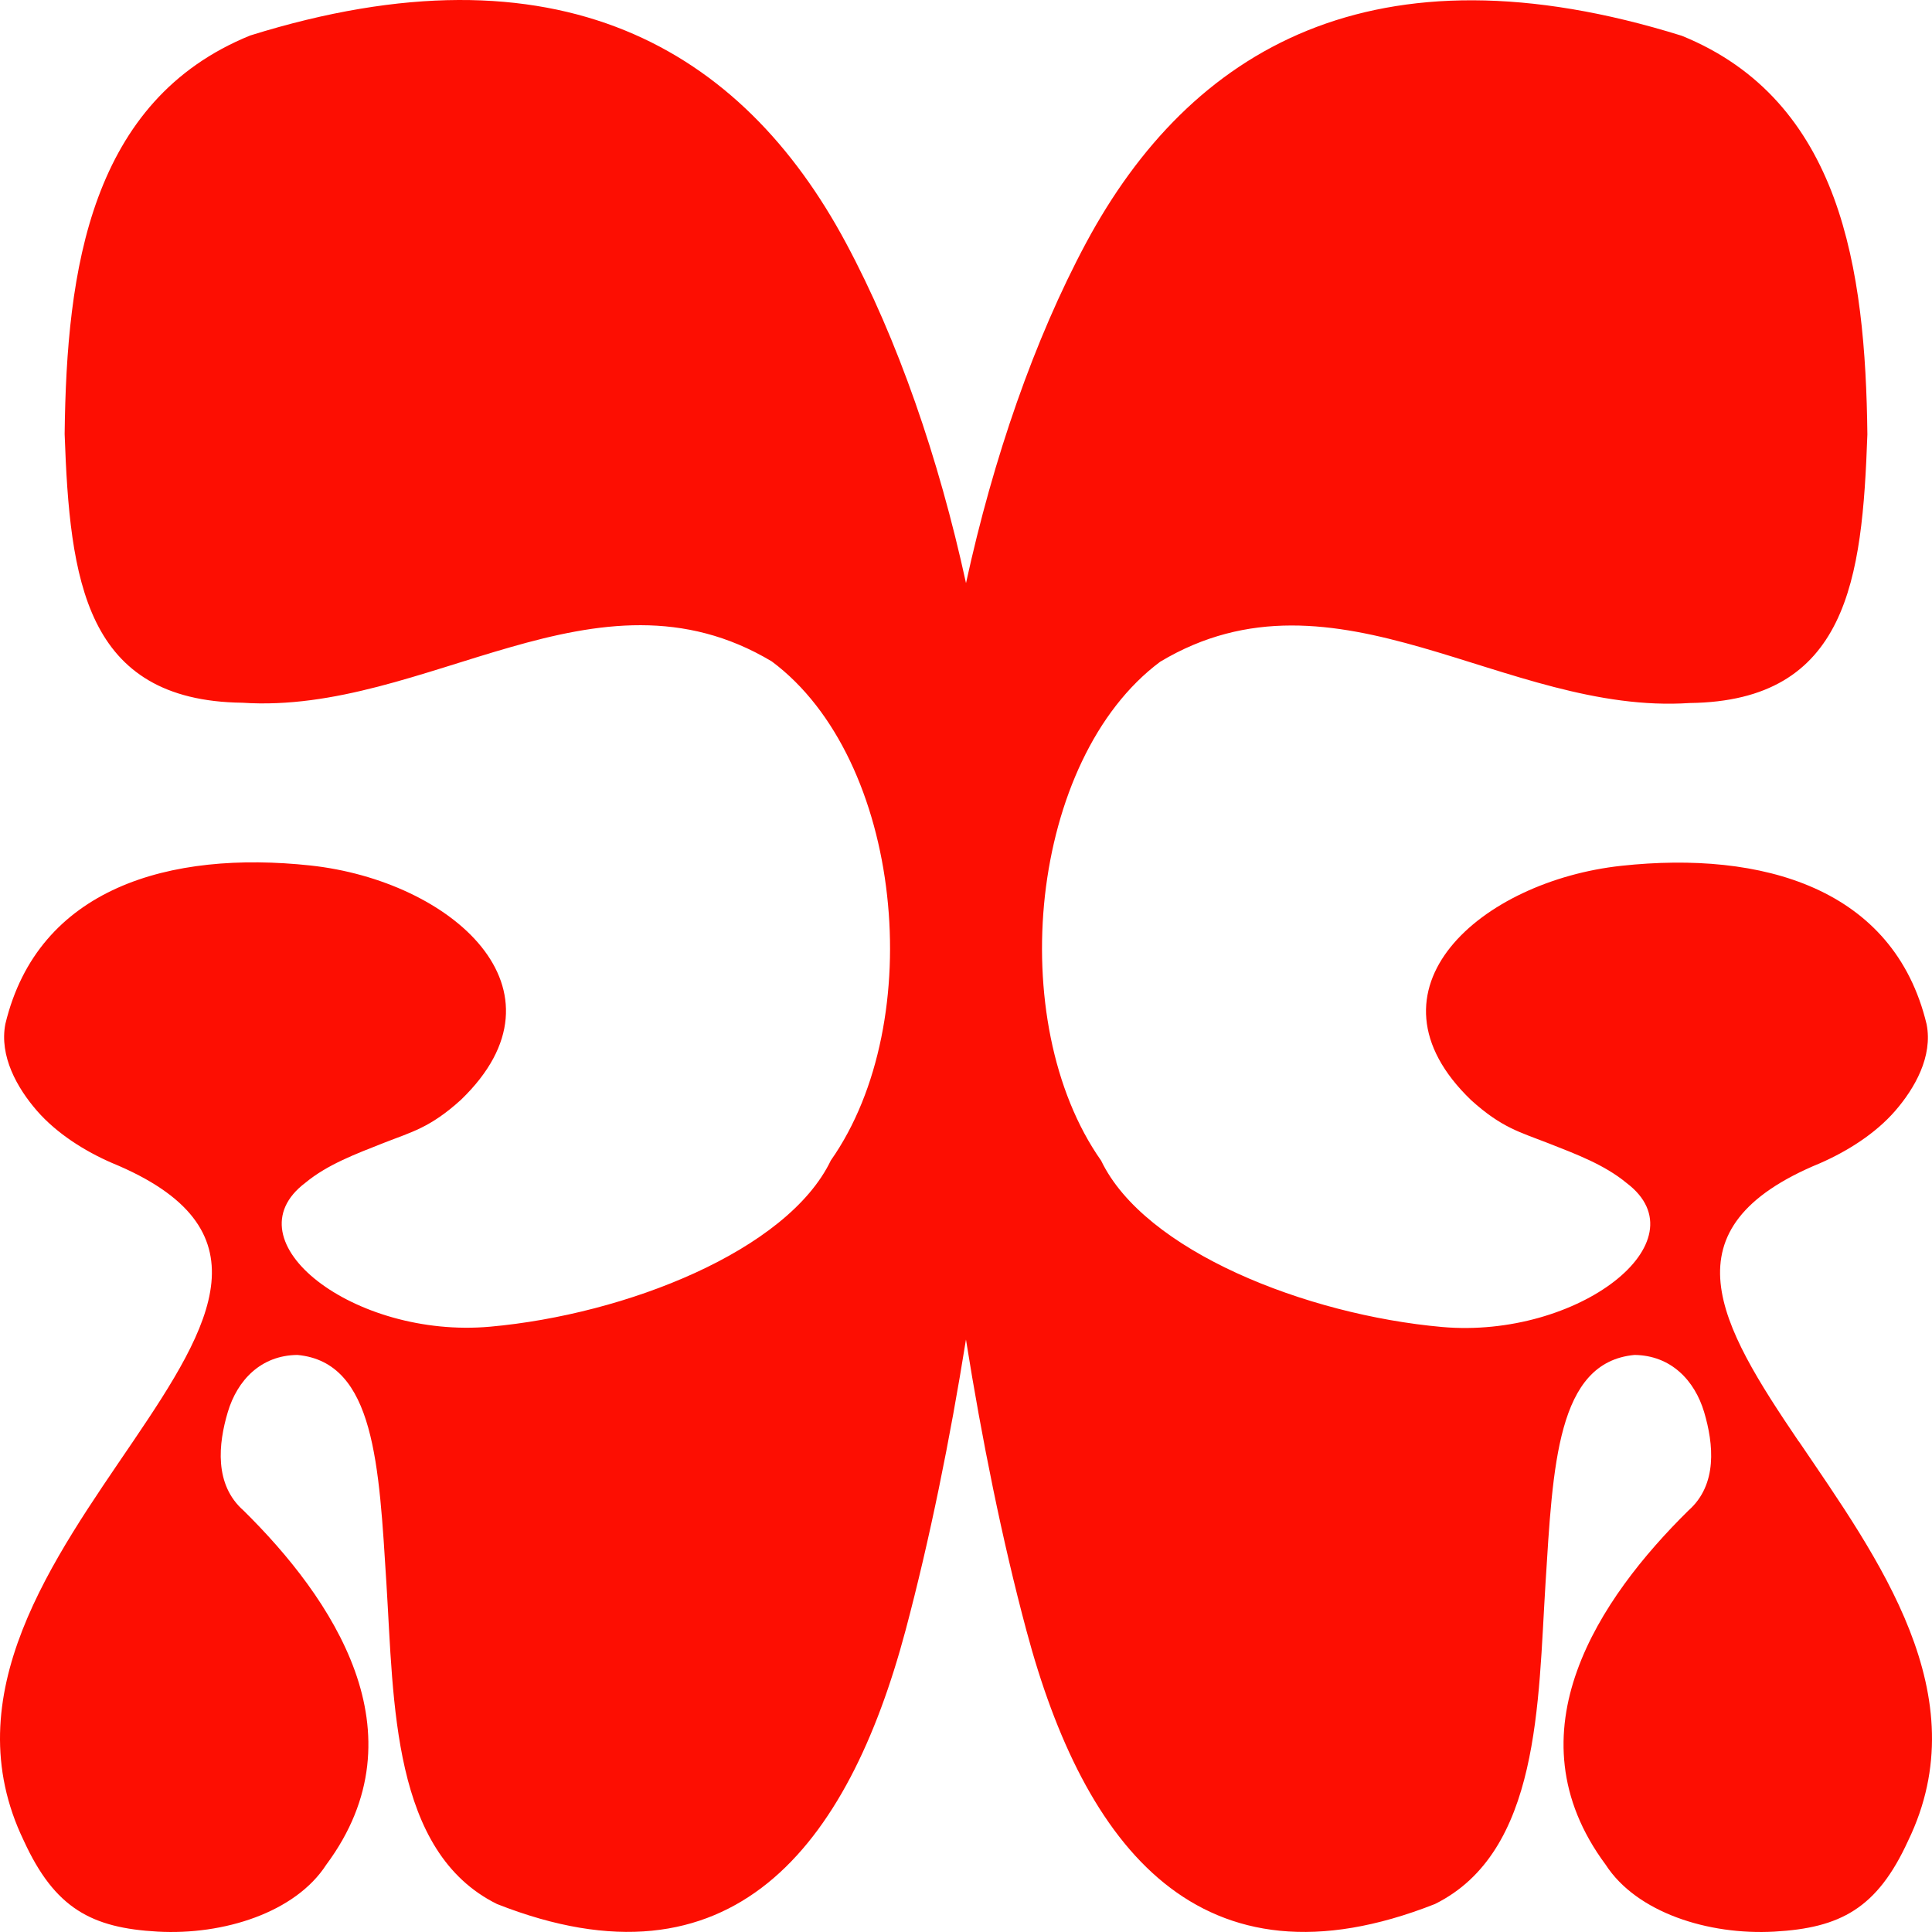 <svg xmlns="http://www.w3.org/2000/svg" fill="none" viewBox="0 0 335 335" height="335" width="335">
<path fill="#FD0E02" d="M311.89 249.941C298.175 229.685 288.241 212.946 315.579 201.7C320.277 199.645 325.162 196.593 328.593 192.647C332.023 188.7 335.167 183.17 334.064 177.591C328.378 153.932 305.502 147.5 281.172 150.122C256.835 152.743 235.134 171.56 255.08 190.756C260.437 195.598 263.603 196.314 268.466 198.226C273.329 200.139 278.214 201.958 282.046 205.131C295.482 215.274 273.566 232.17 250.031 230.093C226.496 227.987 198.449 216.928 190.936 201.256C182.456 189.201 179.355 171.782 181.188 155.279C183.043 138.783 189.833 123.183 201.178 114.738C216.419 105.613 231.381 107.934 246.536 112.281C261.684 116.629 277.004 122.968 292.975 121.901C306.669 121.736 314.139 116.393 318.322 107.934C322.505 99.475 323.35 87.914 323.794 75.315C323.629 61.011 322.505 46.549 317.971 34.258C313.416 21.967 305.452 11.825 291.614 6.202C238.177 -10.466 206.377 8.473 188.314 42.13C179.369 58.819 172.228 79.426 167.501 101.108C162.781 79.433 155.641 58.819 146.688 42.13C128.632 8.415 96.803 -10.516 43.388 6.152C29.551 11.775 21.594 21.895 17.031 34.208C12.476 46.499 11.373 60.968 11.209 75.265C11.653 87.864 12.526 99.446 16.68 107.883C20.834 116.321 28.333 121.686 42.027 121.851C57.999 122.911 73.312 116.558 88.467 112.231C103.615 107.883 118.576 105.563 133.825 114.688C145.17 123.126 151.981 138.726 153.814 155.229C155.669 171.725 152.547 189.151 144.067 201.206C136.554 216.878 108.507 227.937 84.972 230.043C61.437 232.149 39.499 215.224 52.957 205.081C56.788 201.915 61.673 200.096 66.536 198.176C71.399 196.264 74.572 195.555 79.922 190.706C99.862 171.51 78.16 152.7 53.823 150.072C29.486 147.45 6.61 153.904 0.931 177.541C-0.151 183.12 2.972 188.65 6.403 192.597C9.833 196.543 14.718 199.616 19.416 201.65C46.754 212.903 36.82 229.656 23.105 249.891C9.389 270.125 -8.086 293.877 4.125 319.168C9.504 330.915 15.893 334.296 27.331 334.933C38.769 335.571 51.216 331.624 56.574 323.33C65.075 311.891 65.333 300.309 61.53 289.715C57.727 279.129 49.906 269.481 42.221 261.917C37.121 257.426 37.852 250.356 39.499 244.848C41.146 239.319 45.25 234.993 51.575 234.942C65.032 236.196 65.713 254.11 67.009 274.652C68.298 295.195 67.947 321.124 86.175 330.149C126.906 346.2 147.01 320.2 157.016 282.71C161.199 267.017 164.744 249.497 167.494 232.271C170.244 249.526 173.768 267.017 177.972 282.71C187.978 320.2 208.061 346.222 248.813 330.149C267.041 321.117 266.69 295.188 267.979 274.652C269.268 254.11 269.956 236.196 283.414 234.942C289.731 235.014 293.842 239.34 295.489 244.848C297.129 250.378 297.86 257.426 292.767 261.917C285.09 269.481 277.261 279.1 273.458 289.715C269.655 300.302 269.913 311.884 278.414 323.33C283.772 331.624 296.22 335.571 307.658 334.933C319.096 334.296 325.484 330.937 330.863 319.168C343.103 293.898 325.599 270.147 311.883 249.891L311.905 249.941H311.89Z"></path>
</svg>
